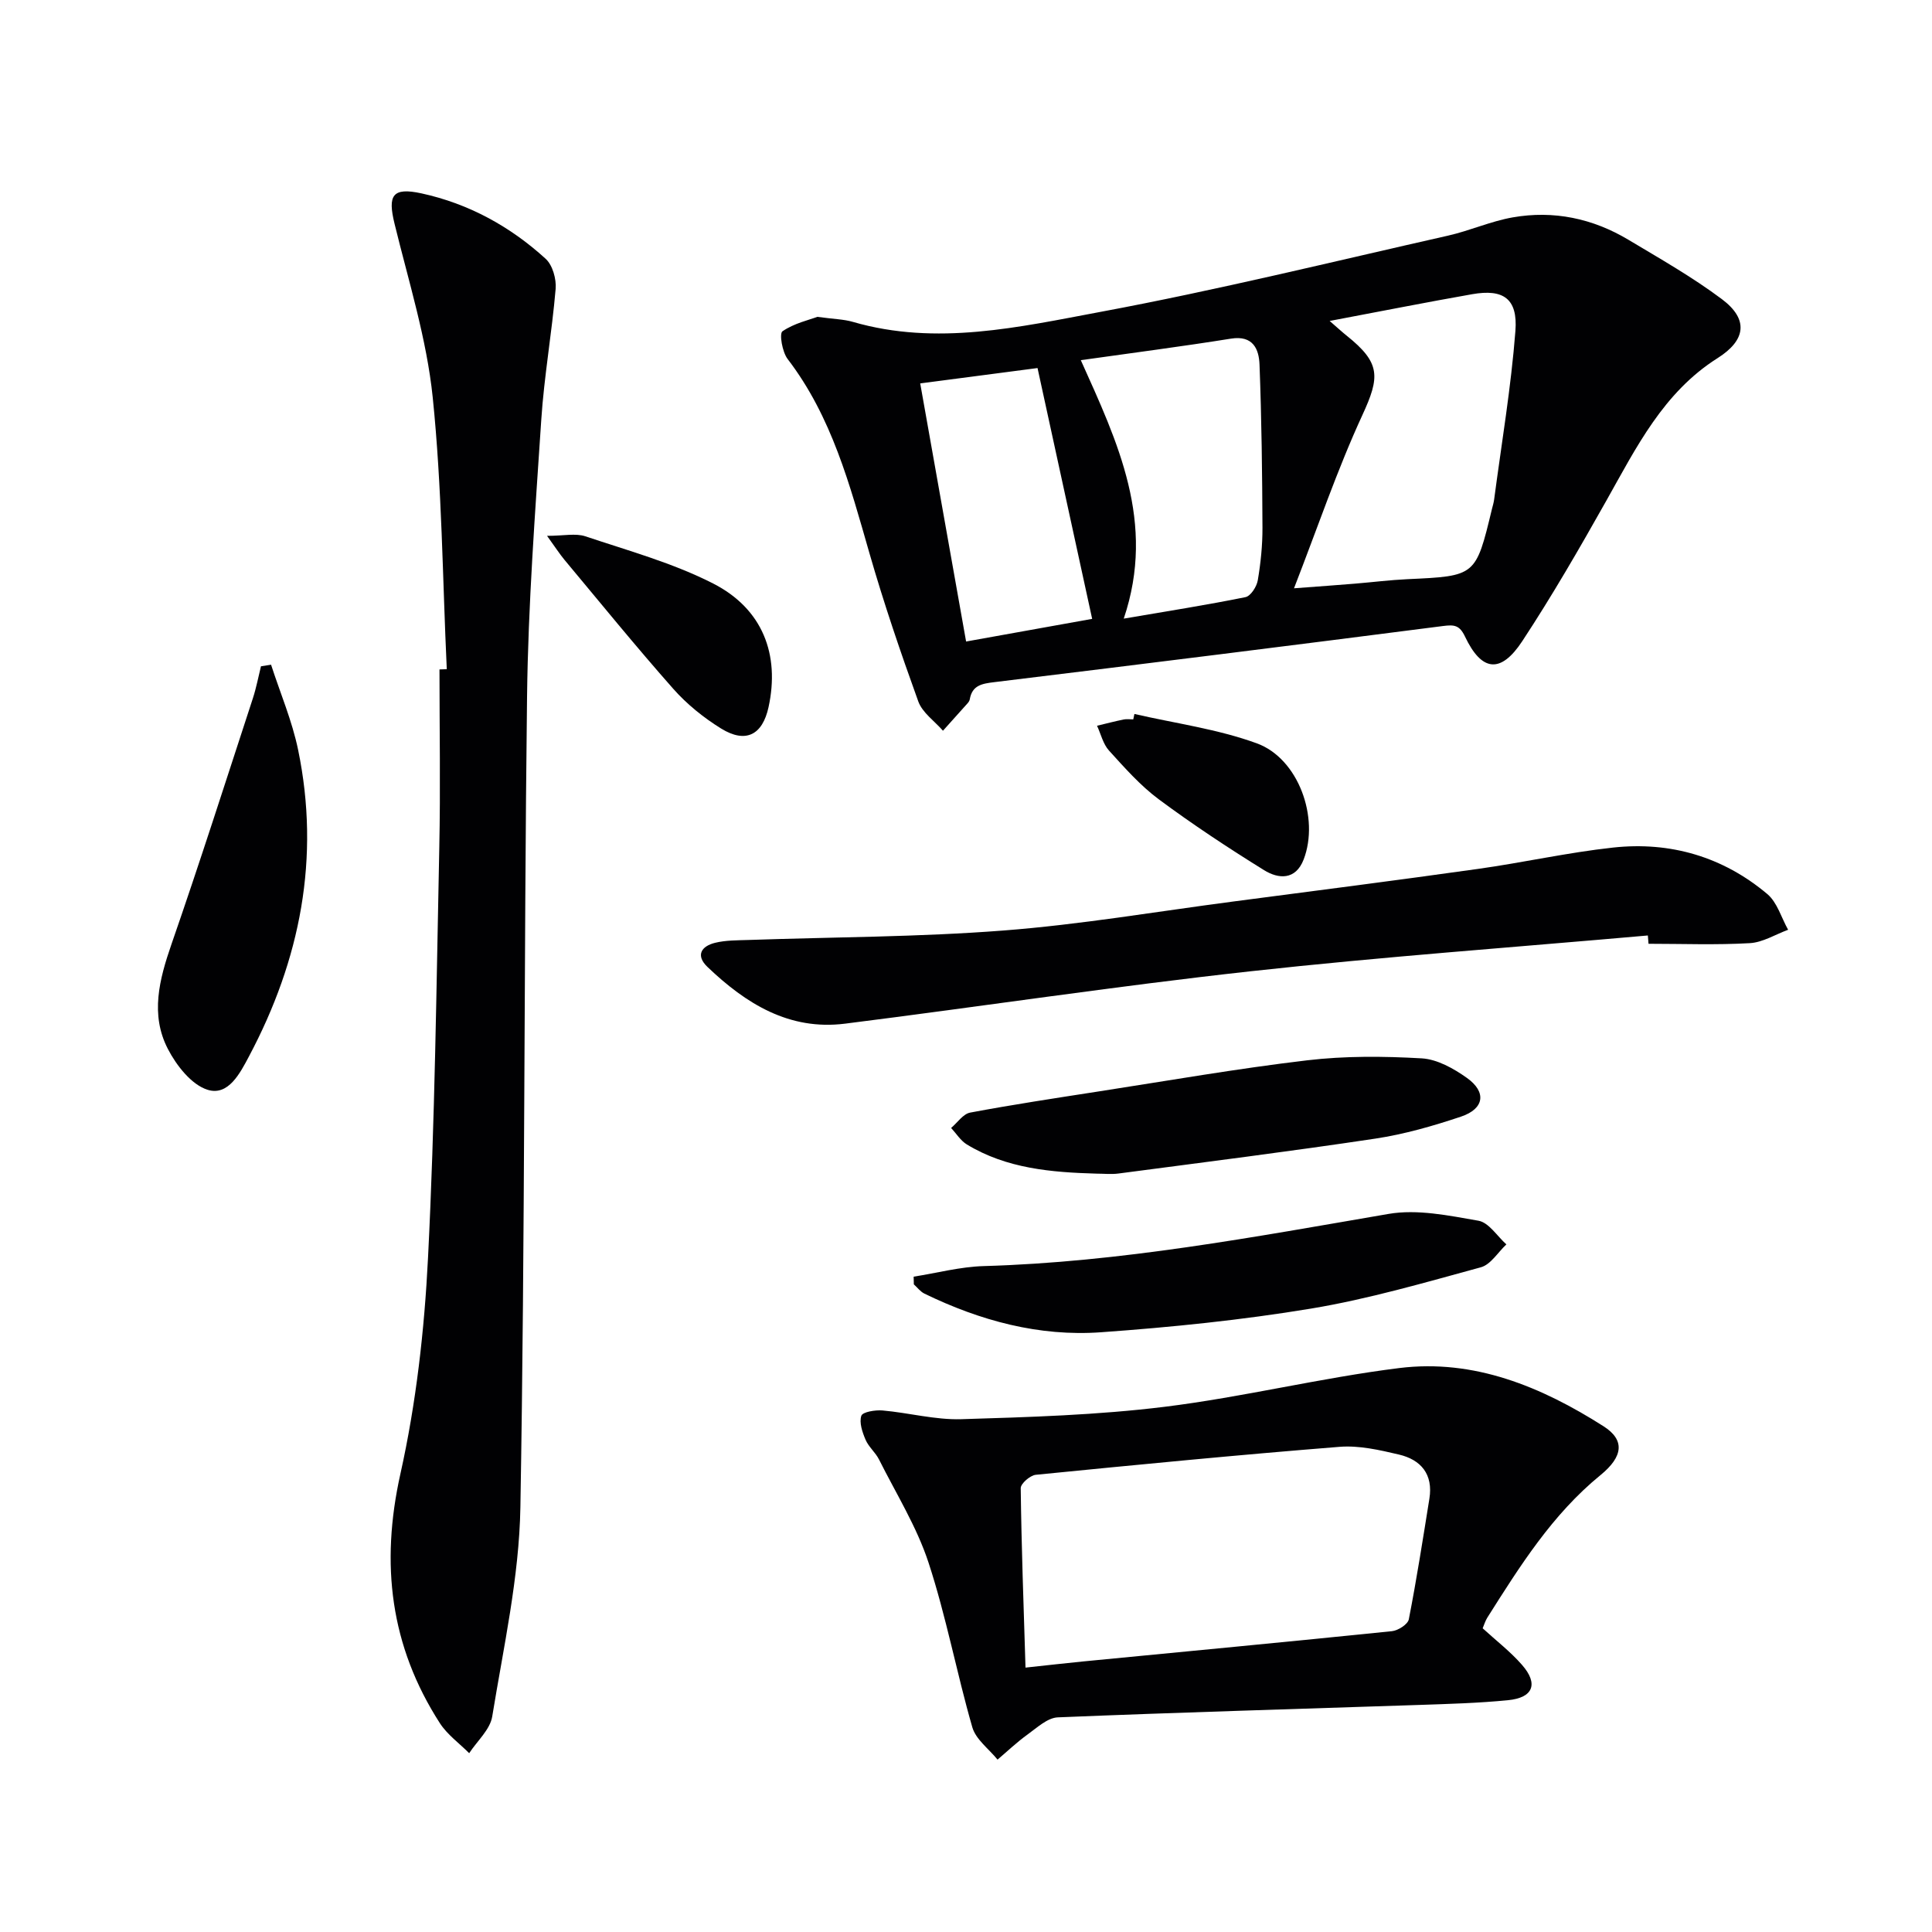 <svg enable-background="new 0 0 400 400" viewBox="0 0 400 400" xmlns="http://www.w3.org/2000/svg"><g fill="#010103"><path d="m169.23 65.6c3.42.47 5.46.49 7.34 1.04 17.34 5.04 34.46 1.07 51.33-2.08 24.1-4.49 47.95-10.37 71.88-15.77 4.52-1.02 8.85-2.98 13.39-3.78 8.49-1.5 16.59.21 23.99 4.64 6.55 3.92 13.24 7.72 19.33 12.28 5.56 4.16 5.02 8.49-.89 12.22-11.24 7.11-16.83 18.51-23.04 29.54-5.54 9.84-11.2 19.65-17.4 29.07-4.46 6.77-8.4 6.29-11.84-.95-1.13-2.39-2.23-2.5-4.55-2.2-30.95 3.98-61.92 7.85-92.9 11.62-2.55.31-4.59.63-5.09 3.56-.05.31-.27.62-.49.86-1.68 1.89-3.37 3.76-5.06 5.64-1.75-2.01-4.26-3.73-5.11-6.07-3.66-10.13-7.14-20.35-10.12-30.71-4.05-14.09-7.77-28.22-16.93-40.18-1.11-1.45-1.76-5.26-1.07-5.74 2.42-1.66 5.51-2.35 7.23-2.99zm106.06.85c1.83 1.59 2.65 2.35 3.53 3.05 7.04 5.64 6.91 8.5 3.24 16.45-5.22 11.32-9.23 23.2-14.15 35.85 5.41-.41 9.01-.66 12.6-.96 3.64-.3 7.27-.76 10.91-.93 14.12-.65 14.12-.61 17.47-14.52.16-.64.36-1.28.45-1.94 1.54-11.65 3.51-23.26 4.41-34.95.51-6.68-2.5-8.72-8.94-7.59-9.45 1.66-18.85 3.53-29.52 5.54zm-42.63 61.63c9.3-1.59 17.29-2.84 25.2-4.45 1.08-.22 2.33-2.17 2.55-3.49.61-3.58.98-7.25.97-10.88-.05-11.26-.18-22.52-.61-33.77-.12-3.2-1.33-6.11-5.9-5.38-10.11 1.62-20.27 2.93-31.1 4.46 7.61 16.94 15.62 33.6 8.89 53.51zm-32.64 4.74c9.65-1.74 18.25-3.28 26.1-4.69-3.8-17.45-7.49-34.37-11.31-51.93-7.07.93-15.34 2.01-24.29 3.18 3.21 18.07 6.31 35.49 9.5 53.44z"/><path d="m92.5 138.55c-.88-18.77-.99-37.62-2.91-56.28-1.25-12.12-4.99-24.01-7.9-35.93-1.45-5.91-.47-7.62 5.59-6.3 9.74 2.12 18.35 6.84 25.69 13.54 1.44 1.31 2.24 4.18 2.07 6.23-.77 9.08-2.39 18.09-2.98 27.17-1.26 19.07-2.71 38.16-2.94 57.26-.67 55.95-.41 111.91-1.38 167.85-.25 14.47-3.49 28.91-5.83 43.29-.44 2.72-3.12 5.07-4.77 7.6-2.05-2.06-4.54-3.84-6.08-6.23-10.26-15.95-12.32-32.92-8.17-51.56 3.27-14.66 4.98-29.83 5.73-44.85 1.42-28.24 1.74-56.54 2.33-84.82.26-12.3.04-24.62.04-36.92.51-.03 1.01-.04 1.51-.05z"/><path d="m306.97 337.12c2.84 2.6 5.77 4.85 8.15 7.58 3.44 3.93 2.32 6.8-2.91 7.31-6.11.6-12.27.77-18.41.98-24.93.84-49.87 1.54-74.79 2.57-2.15.09-4.32 2.15-6.28 3.56-2.18 1.57-4.14 3.44-6.2 5.19-1.79-2.21-4.49-4.17-5.22-6.69-3.26-11.3-5.41-22.94-9.07-34.1-2.44-7.44-6.71-14.28-10.25-21.35-.74-1.47-2.16-2.61-2.79-4.1-.66-1.55-1.34-3.54-.87-4.95.27-.8 2.89-1.23 4.38-1.1 5.45.48 10.9 1.97 16.31 1.81 14.06-.43 28.19-.85 42.12-2.57 16.27-2.01 32.3-6 48.57-8.02 15.5-1.92 29.44 3.88 42.28 12.05 4.43 2.82 4.12 6.24-.62 10.11-10 8.16-16.7 18.86-23.46 29.55-.42.69-.65 1.49-.94 2.17zm-94.65 8.14c4.78-.51 8.37-.93 11.97-1.28 21.29-2.06 42.59-4.08 63.88-6.26 1.29-.13 3.31-1.42 3.51-2.46 1.62-8.29 2.92-16.64 4.26-24.98.81-5.04-1.74-8.07-6.34-9.14-4-.94-8.23-1.91-12.25-1.59-20.99 1.67-41.95 3.71-62.9 5.79-1.17.12-3.13 1.82-3.12 2.77.15 12.08.59 24.17.99 37.15z"/><path d="m341.17 193.68c-27.44 2.43-54.94 4.4-82.31 7.42-28.03 3.09-55.94 7.32-83.92 10.84-11.56 1.45-20.52-4.15-28.46-11.74-2.51-2.4-1.28-4.3 1.56-5 2.23-.55 4.62-.51 6.94-.59 17.6-.61 35.26-.6 52.8-1.96 15.85-1.22 31.6-3.91 47.39-5.98 16.94-2.22 33.9-4.39 50.82-6.77 9.35-1.31 18.6-3.4 27.98-4.42 11.86-1.29 22.76 1.9 31.94 9.63 2.05 1.73 2.9 4.89 4.3 7.39-2.64.97-5.25 2.62-7.94 2.77-6.97.4-13.97.13-20.96.13-.05-.57-.1-1.15-.14-1.72z"/><path d="m227.04 242.99c-9.35-.27-18.61-1.03-26.86-6.04-1.3-.79-2.19-2.26-3.26-3.42 1.31-1.1 2.48-2.91 3.95-3.18 8.79-1.65 17.63-2.99 26.47-4.36 14.41-2.23 28.8-4.75 43.27-6.46 7.83-.93 15.84-.86 23.72-.41 3.22.18 6.64 2.1 9.39 4.06 4.1 2.92 3.59 6.38-1.22 8-5.78 1.94-11.74 3.65-17.76 4.56-17.7 2.66-35.46 4.89-53.21 7.23-1.47.19-2.99.02-4.49.02z"/><path d="m189.16 264.32c4.83-.76 9.65-2.05 14.5-2.19 28.31-.81 56.01-6.03 83.81-10.8 5.98-1.03 12.51.34 18.64 1.41 2.14.38 3.86 3.19 5.77 4.9-1.75 1.63-3.25 4.19-5.29 4.74-11.64 3.17-23.29 6.58-35.16 8.55-14.37 2.38-28.94 3.86-43.48 4.9-12.81.92-25.02-2.39-36.56-8-.84-.41-1.47-1.27-2.19-1.92-.01-.52-.02-1.06-.04-1.59z"/><path d="m56.12 137.62c1.9 5.87 4.36 11.62 5.6 17.62 4.63 22.36.45 43.48-10.16 63.45-1.84 3.47-4.28 8.28-8.57 6.94-3.35-1.04-6.46-5.03-8.23-8.45-3.69-7.12-1.78-14.4.74-21.69 5.86-16.89 11.3-33.93 16.86-50.93.7-2.15 1.12-4.4 1.67-6.61.7-.11 1.4-.22 2.09-.33z"/><path d="m113.26 110.94c3.45 0 5.91-.58 7.94.1 8.92 2.99 18.13 5.52 26.45 9.77 10.28 5.25 13.83 14.74 11.47 25.59-1.26 5.78-4.73 7.58-9.83 4.43-3.62-2.24-7.08-5.03-9.9-8.22-7.71-8.72-15.06-17.76-22.52-26.7-1.03-1.25-1.92-2.63-3.61-4.97z"/><path d="m234.87 147.82c8.47 1.95 17.23 3.12 25.34 6.08 8.64 3.15 13 15.45 9.7 24.04-1.67 4.33-5.22 4.07-8.21 2.21-7.45-4.62-14.78-9.46-21.81-14.68-3.82-2.84-7.06-6.53-10.29-10.08-1.22-1.35-1.67-3.4-2.47-5.13 1.83-.44 3.66-.92 5.51-1.3.64-.13 1.32-.02 1.99-.02.08-.38.16-.75.24-1.12z"/></g></svg>